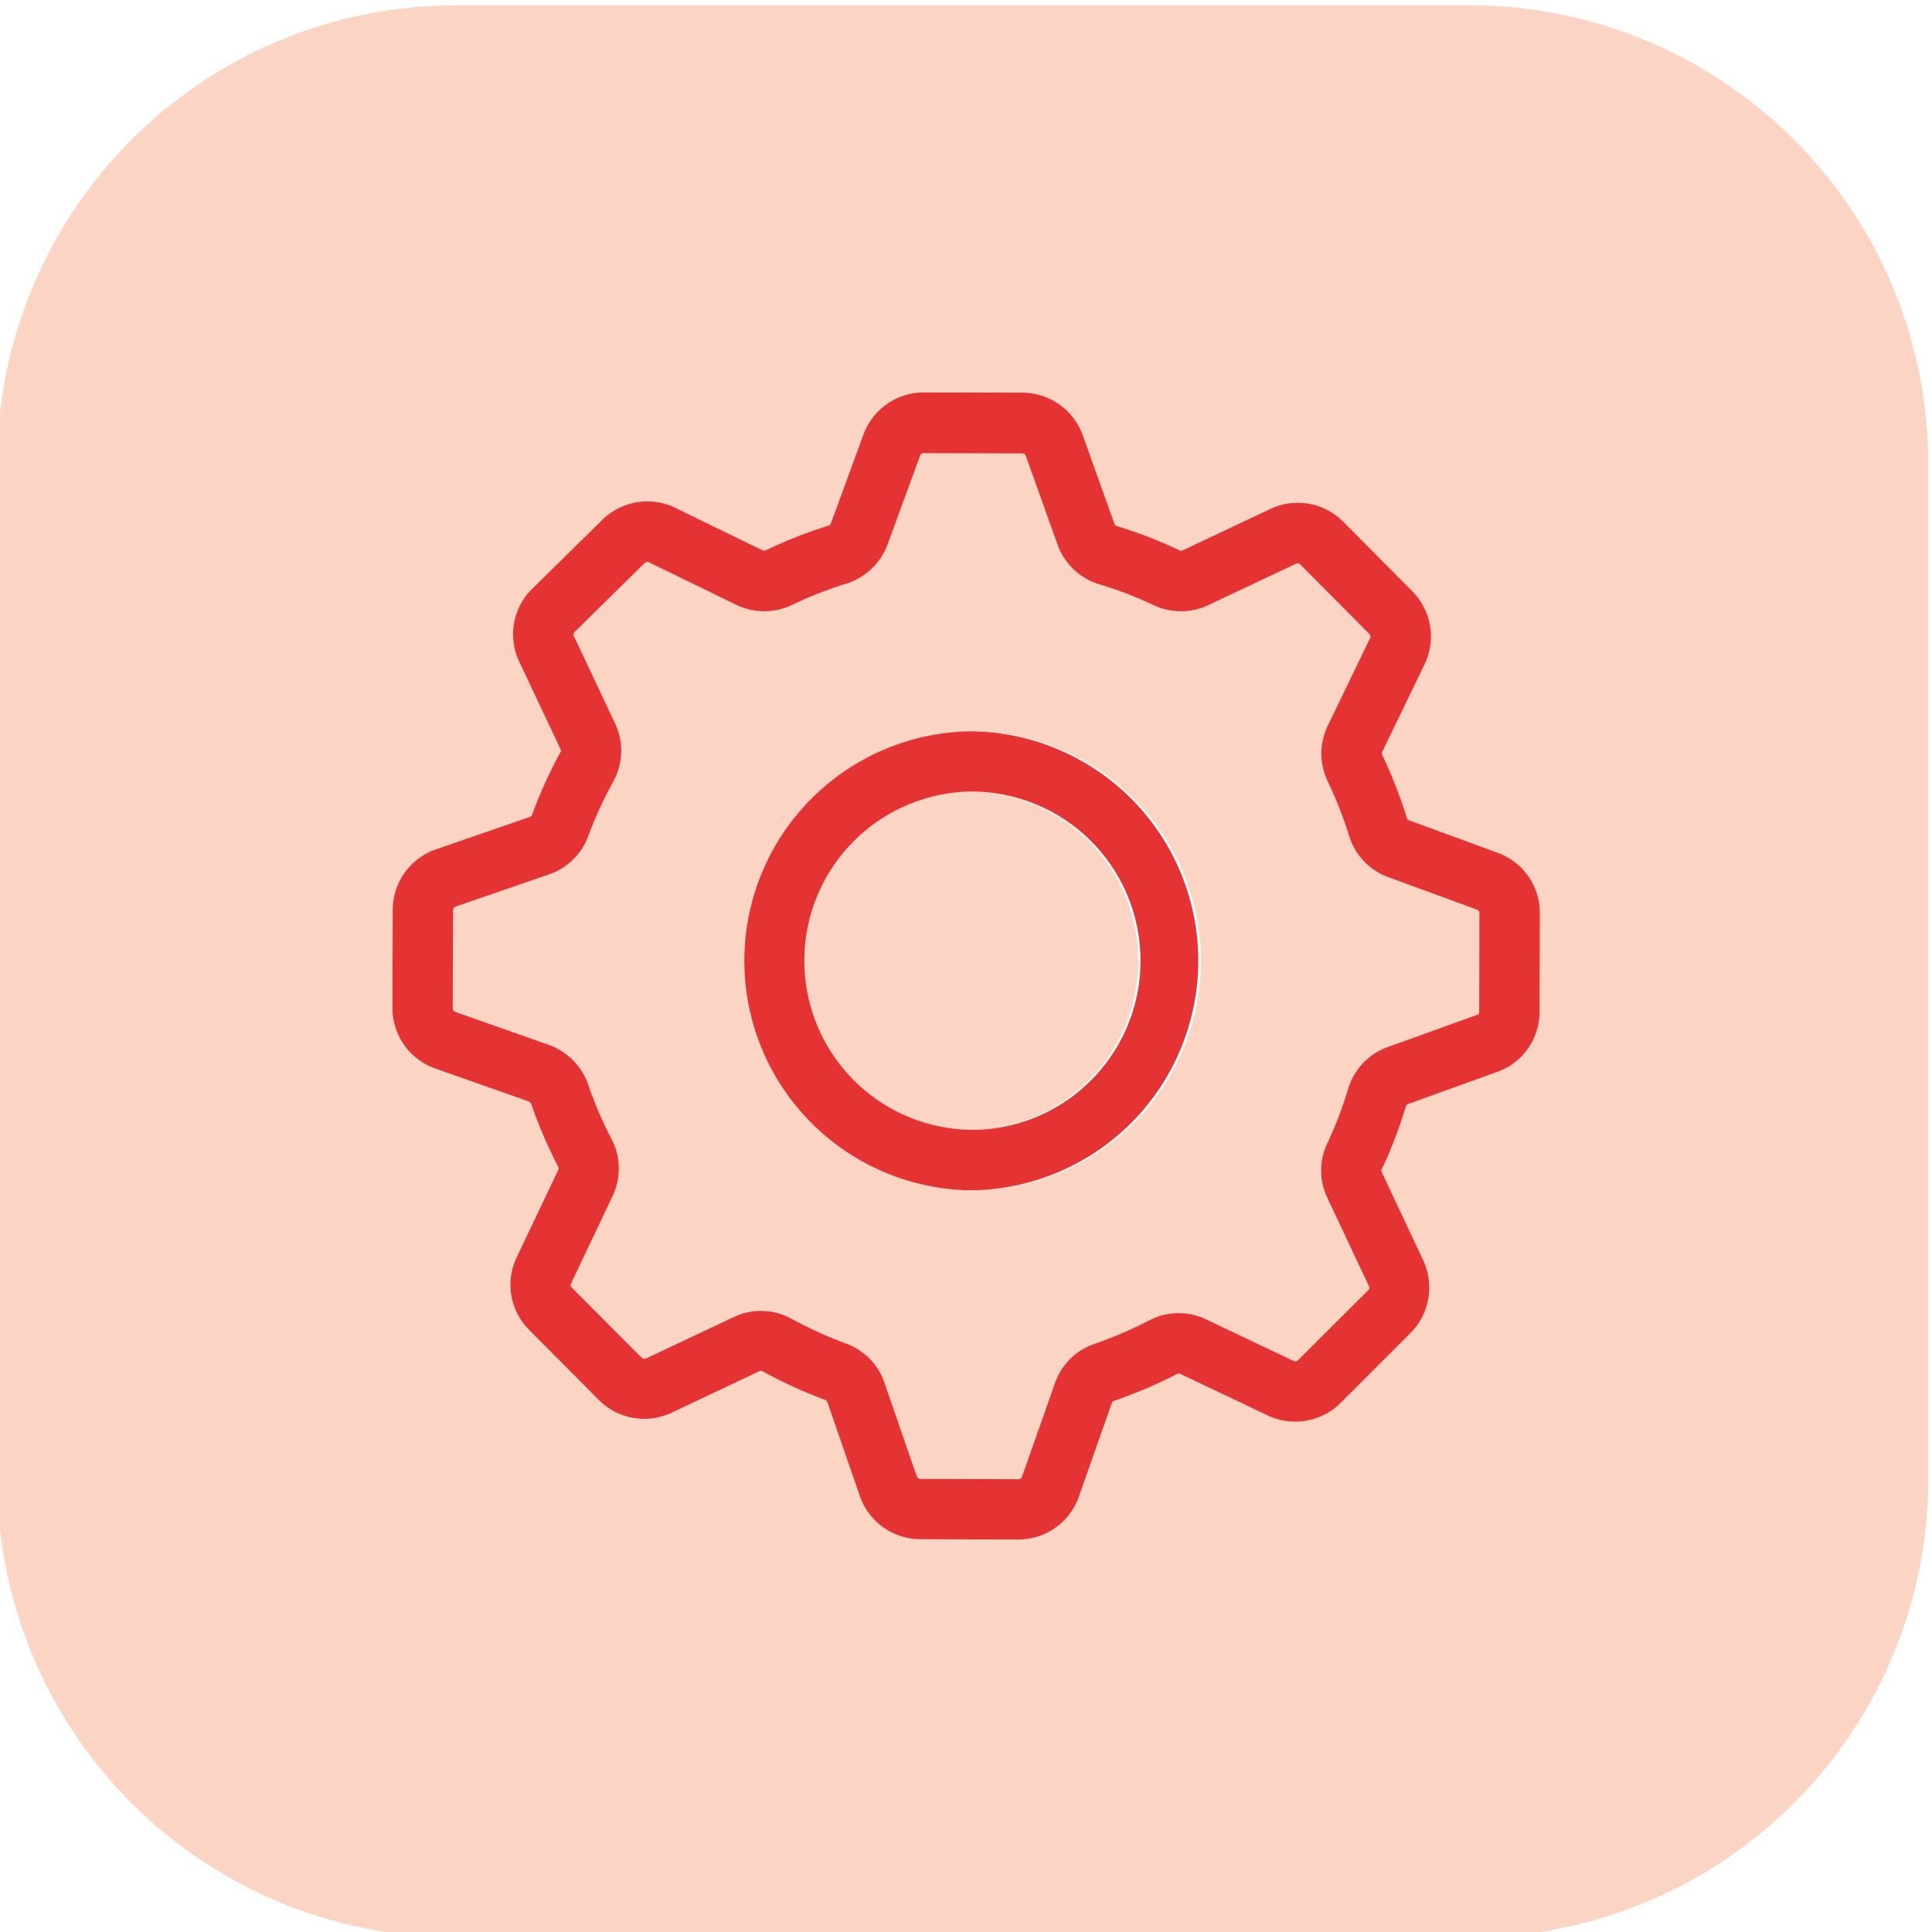 <svg data-name="Layer 1" xmlns="http://www.w3.org/2000/svg" viewBox="0 0 512 512"><path d="M257.54 209.8h-.14a44.83 44.83 0 00-.13 89.65h.14a44.83 44.83 0 00.13-89.65z" fill="#fcd4c3"/><path d="M389.47 1.42h-268.7A121.49 121.49 0 00-.72 122.91v269a121.48 121.48 0 00121.49 121.51h268.7A121.48 121.48 0 00511 391.94v-269A121.49 121.49 0 00389.47 1.42zM408 268.19a16.86 16.86 0 01-11.33 15.89l-23.49 8.46a1 1 0 00-.61.66 117.08 117.08 0 01-6.32 16.51 1 1 0 00-.06.87l11 23.39a17.12 17.12 0 01-3.37 19.32l-18.49 18.49A17.06 17.06 0 01336 375.1l-23.12-11a1 1 0 00-.82 0 127.85 127.85 0 01-16.68 7.16l-.19.06a.85.85 0 00-.45.52L286 396.69a17 17 0 01-16 11.33h-.06l-26-.08a17 17 0 01-16-11.46l-8.58-24.86a.88.88 0 00-.58-.59 123.46 123.46 0 01-16.64-7.59.88.88 0 00-.77 0l-23.28 11a17 17 0 01-19.4-3.44l-18.5-18.55a16.87 16.87 0 01-3.32-19.29l11-23.12a1 1 0 000-.82 124.36 124.36 0 01-7.18-16.71 1.1 1.1 0 00-.63-.62l-24.79-8.74A17 17 0 01104 267.09l.08-26a17 17 0 0111.47-16l24.86-8.58a1 1 0 00.59-.59 122.87 122.87 0 017.58-16.58.87.87 0 000-.83l-10.89-23.07a16.91 16.91 0 013.31-19.37l18.59-18.31a17 17 0 0119.31-3.23l23.19 11.29a1 1 0 00.81 0 121.48 121.48 0 0116.72-6.56 1.13 1.13 0 00.59-.65l8.6-23.5a17.05 17.05 0 0116-11.13l26.16.08a17.05 17.05 0 0115.92 11.21l8.43 23.57a1 1 0 00.65.59 117 117 0 0116.46 6.32 1.08 1.08 0 00.92.06l23.28-11a17 17 0 0119.37 3.47l18.29 18.46a17 17 0 013.25 19.33l-11.23 23.22a1 1 0 000 .84l.05.1a125 125 0 016.5 16.62v.12a1 1 0 00.56.46l23.5 8.61a17 17 0 0111.13 16z" fill="#fcd4c3"/><path d="M391.4 241.06l-23.52-8.62a16.88 16.88 0 01-10.34-10.87 108.66 108.66 0 00-5.63-14.39 17 17 0 01-.08-14.78l11.25-23.27a1 1 0 00-.19-1.12l-18.29-18.46a1 1 0 00-1.14-.23l-23.27 11a17 17 0 01-14.69-.11 100.55 100.55 0 00-14.29-5.46 16.92 16.92 0 01-10.95-10.48l-8.42-23.54a1 1 0 00-.91-.63l-26.16-.1a1 1 0 00-.93.65l-8.61 23.52a17.21 17.21 0 01-10.81 10.38 104.47 104.47 0 00-14.42 5.63 17 17 0 01-14.83 0L172 148.94a1 1 0 00-1.1.2l-18.59 18.3a.92.92 0 00-.2 1l.05.09L163 191.66a16.87 16.87 0 01-.41 15.31 107.32 107.32 0 00-6.59 14.31 16.81 16.81 0 01-10.45 10.35l-24.89 8.58a1 1 0 00-.65.94l-.08 26a1 1 0 00.62.93l24.82 8.75a17.18 17.18 0 0110.45 10.53 106.67 106.67 0 006.26 14.55 16.87 16.87 0 01.21 15l-11 23.16a.93.93 0 00.16 1.06L170 359.74a1 1 0 001.15.18L194.39 349a16.54 16.54 0 017.21-1.64 16.94 16.94 0 018 2 107.67 107.67 0 0014.44 6.6 16.84 16.84 0 0110.34 10.45l8.62 24.88a1 1 0 00.93.65l26 .08a1 1 0 00.92-.61l8.76-24.87a16.8 16.8 0 0110.6-10.43 112 112 0 0014.48-6.23 16.78 16.78 0 0115-.21l23.17 11a1 1 0 001.17-.21L362.51 342a1 1 0 00.18-1.21l-11-23.34a16.79 16.79 0 01.14-14.7 103.18 103.18 0 005.43-14.28 16.88 16.88 0 0110.47-10.95L391.4 269a.84.84 0 00.57-.82l.08-26.16a1 1 0 00-.65-.96zm-91.11 56.71a60.43 60.43 0 01-42.88 17.68h-.19a60.83 60.83 0 01.18-121.65h.19a60.83 60.83 0 0142.7 104z" fill="#fcd4c3"/><path d="M396.92 226l-23.5-8.61a1 1 0 01-.56-.46v-.12a125 125 0 00-6.5-16.62l-.05-.1a1 1 0 010-.84l11.23-23.22a17 17 0 00-3.25-19.33L356 138.28a17 17 0 00-19.32-3.43l-23.28 11a1.08 1.08 0 01-.92-.06 117 117 0 00-16.48-6.36 1 1 0 01-.65-.59l-8.43-23.57A17.05 17.05 0 00271 104.06l-26.18-.06a17.05 17.05 0 00-16 11.13l-8.6 23.5a1.13 1.13 0 01-.59.65 121.48 121.48 0 00-16.72 6.56 1 1 0 01-.81 0l-23.19-11.29a17 17 0 00-19.31 3.23L141 156.07a16.91 16.91 0 00-3.36 19.36l10.89 23.07a.87.87 0 010 .83 122.87 122.87 0 00-7.53 16.58 1 1 0 01-.59.59l-24.86 8.58a17 17 0 00-11.47 16l-.08 26a17 17 0 0011.33 16.08l24.79 8.74a1.1 1.1 0 01.63.62 124.36 124.36 0 007.18 16.71 1 1 0 010 .82l-11 23.12a16.87 16.87 0 003.32 19.29L158.69 371a17 17 0 0019.31 3.39l23.28-11a.88.88 0 01.77 0A123.46 123.46 0 00218.7 371a.88.88 0 01.58.59l8.58 24.86a17 17 0 0016 11.46l26 .08h.06a17 17 0 0016-11.33l8.74-24.85a.85.85 0 01.45-.52l.19-.06a127.85 127.85 0 0016.7-7.13 1 1 0 01.82 0l23.12 11a17.06 17.06 0 0019.36-3.32l18.49-18.49a17.12 17.12 0 003.39-19.29l-11-23.39a1 1 0 01.06-.87 117.08 117.08 0 006.32-16.51 1 1 0 01.61-.66l23.49-8.46A16.86 16.86 0 00408 268.19l.08-26.16A17 17 0 00396.92 226zM392 268.14a.84.84 0 01-.57.82l-23.66 8.52a16.88 16.88 0 00-10.47 10.95 103.18 103.18 0 01-5.43 14.28 16.79 16.79 0 00-.14 14.7l11 23.34a1 1 0 01-.18 1.21L344 360.45a1 1 0 01-1.17.21l-23.17-11a16.78 16.78 0 00-15 .21 112 112 0 01-14.48 6.23 16.8 16.8 0 00-10.6 10.43l-8.76 24.87a1 1 0 01-.92.61l-26-.08a1 1 0 01-.93-.65l-8.59-24.89A16.84 16.84 0 00224.07 356a107.67 107.67 0 01-14.44-6.6 16.94 16.94 0 00-8-2 16.54 16.54 0 00-7.21 1.64l-23.21 10.95a1 1 0 01-1.15-.18l-18.56-18.62a.93.93 0 01-.16-1.06l11-23.16a16.87 16.87 0 00-.21-15 106.67 106.67 0 01-6.26-14.55 17.18 17.18 0 00-10.45-10.53l-24.82-8.75a1 1 0 01-.62-.93l.08-26a1 1 0 01.65-.94l24.89-8.58a16.81 16.81 0 0010.4-10.41 107.32 107.32 0 016.59-14.28 16.87 16.87 0 00.41-15.31l-10.89-23.1-.05-.09a.92.92 0 01.2-1l18.59-18.3a1 1 0 011.1-.2l23.18 11.28a17 17 0 0014.83 0 104.47 104.47 0 0114.46-5.65 17.21 17.21 0 0010.81-10.38l8.61-23.52a1 1 0 01.93-.65l26.16.08a1 1 0 01.91.63l8.42 23.54a16.92 16.92 0 0010.95 10.48 100.55 100.55 0 0114.29 5.46 17 17 0 0014.69.11l23.27-11a1 1 0 011.14.23L362.89 168a1 1 0 01.19 1.12l-11.25 23.28a17 17 0 00.08 14.78 108.66 108.66 0 015.63 14.39 16.88 16.88 0 0010.34 10.87l23.52 8.62a1 1 0 01.65.92z" fill="#e53333"/><path d="M257.59 193.8h-.19a60.83 60.83 0 00-.18 121.65h.19a60.83 60.83 0 00.18-121.65zM289 286.42a44.54 44.54 0 01-31.6 13h-.14a44.83 44.83 0 01.13-89.65h.14A44.83 44.83 0 01289 286.42z" fill="#e53333"/></svg>